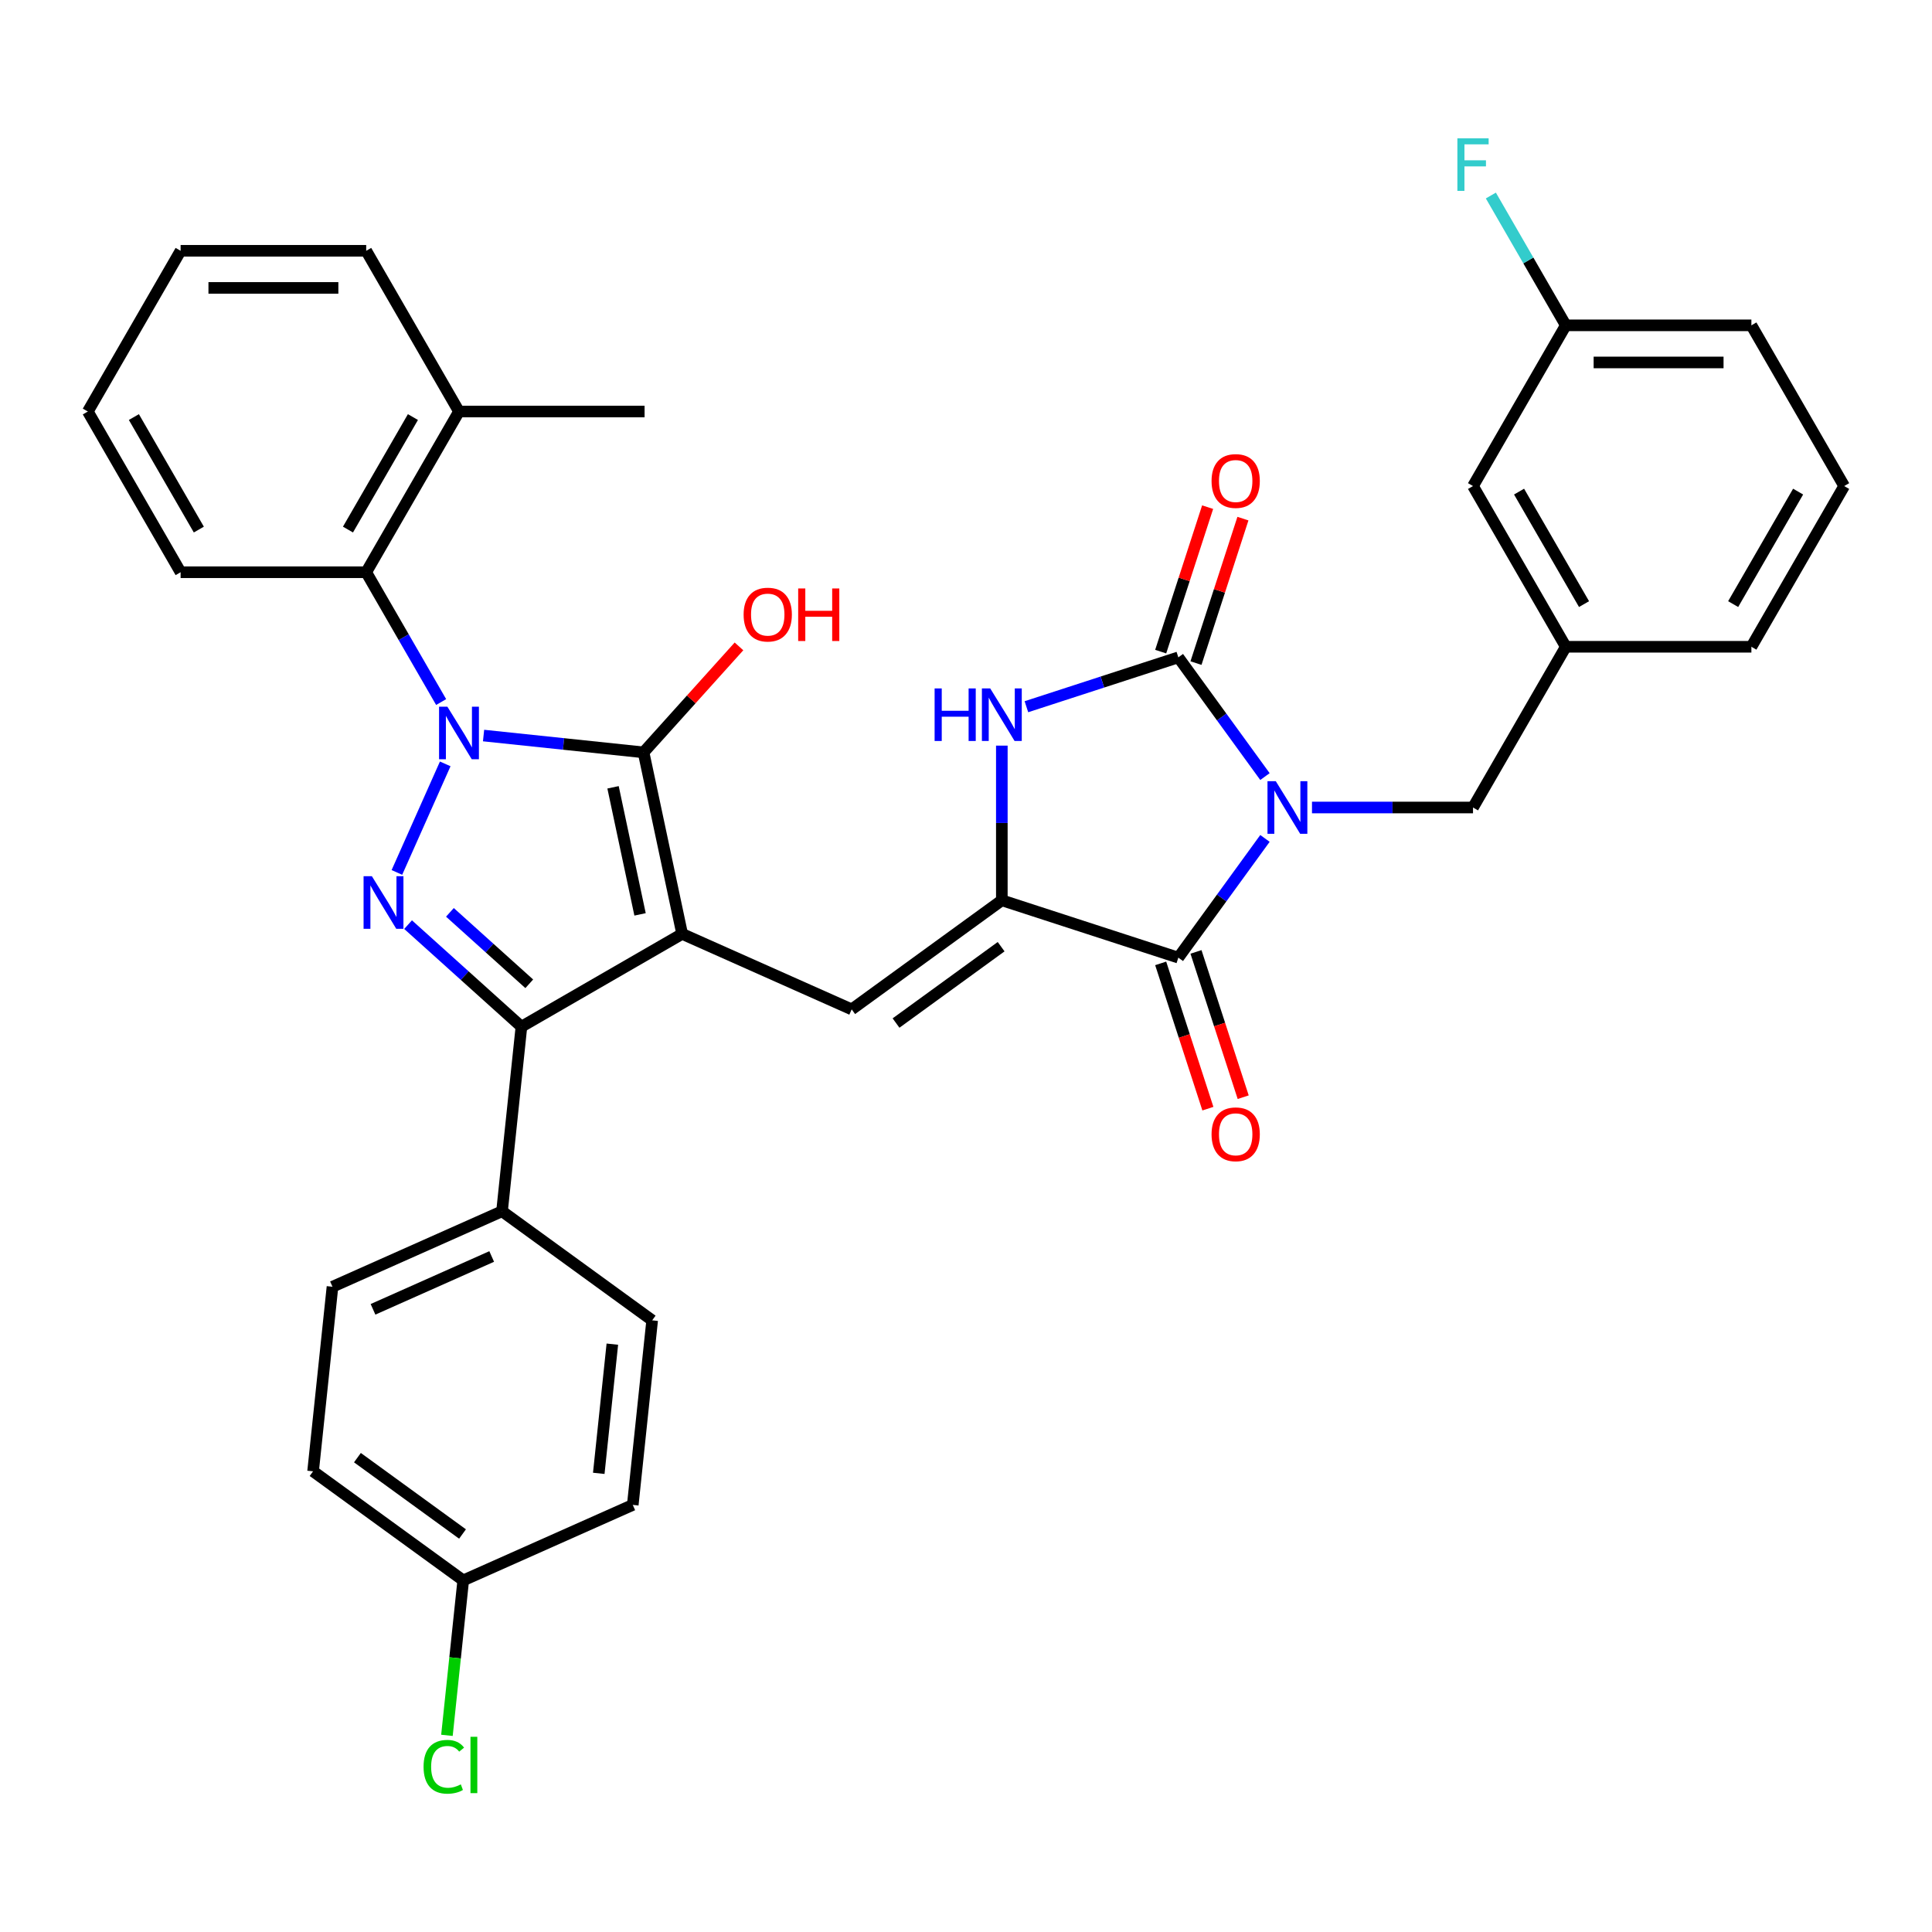 <?xml version='1.0' encoding='iso-8859-1'?>
<svg version='1.1' baseProfile='full'
              xmlns='http://www.w3.org/2000/svg'
                      xmlns:rdkit='http://www.rdkit.org/xml'
                      xmlns:xlink='http://www.w3.org/1999/xlink'
                  xml:space='preserve'
width='1000px' height='1000px' viewBox='0 0 1000 1000'>
<!-- END OF HEADER -->
<rect style='opacity:1.0;fill:#FFFFFF;stroke:none' width='1000' height='1000' x='0' y='0'> </rect>
<path class='bond-2' d='M 353.079,483.382 L 333.107,389.422' style='fill:none;fill-rule:evenodd;stroke:#000000;stroke-width:6px;stroke-linecap:butt;stroke-linejoin:miter;stroke-opacity:1' />
<path class='bond-2' d='M 331.291,473.282 L 317.31,407.51' style='fill:none;fill-rule:evenodd;stroke:#000000;stroke-width:6px;stroke-linecap:butt;stroke-linejoin:miter;stroke-opacity:1' />
<path class='bond-6' d='M 353.079,483.382 L 269.889,531.412' style='fill:none;fill-rule:evenodd;stroke:#000000;stroke-width:6px;stroke-linecap:butt;stroke-linejoin:miter;stroke-opacity:1' />
<path class='bond-8' d='M 353.079,483.382 L 440.833,522.453' style='fill:none;fill-rule:evenodd;stroke:#000000;stroke-width:6px;stroke-linecap:butt;stroke-linejoin:miter;stroke-opacity:1' />
<path class='bond-0' d='M 250.292,380.717 L 291.699,385.069' style='fill:none;fill-rule:evenodd;stroke:#0000FF;stroke-width:6px;stroke-linecap:butt;stroke-linejoin:miter;stroke-opacity:1' />
<path class='bond-0' d='M 291.699,385.069 L 333.107,389.422' style='fill:none;fill-rule:evenodd;stroke:#000000;stroke-width:6px;stroke-linecap:butt;stroke-linejoin:miter;stroke-opacity:1' />
<path class='bond-10' d='M 228.334,363.377 L 208.939,329.784' style='fill:none;fill-rule:evenodd;stroke:#0000FF;stroke-width:6px;stroke-linecap:butt;stroke-linejoin:miter;stroke-opacity:1' />
<path class='bond-10' d='M 208.939,329.784 L 189.544,296.191' style='fill:none;fill-rule:evenodd;stroke:#000000;stroke-width:6px;stroke-linecap:butt;stroke-linejoin:miter;stroke-opacity:1' />
<path class='bond-35' d='M 230.448,395.384 L 205.433,451.57' style='fill:none;fill-rule:evenodd;stroke:#0000FF;stroke-width:6px;stroke-linecap:butt;stroke-linejoin:miter;stroke-opacity:1' />
<path class='bond-1' d='M 654.74,433.964 L 632.322,464.819' style='fill:none;fill-rule:evenodd;stroke:#0000FF;stroke-width:6px;stroke-linecap:butt;stroke-linejoin:miter;stroke-opacity:1' />
<path class='bond-1' d='M 632.322,464.819 L 609.905,495.674' style='fill:none;fill-rule:evenodd;stroke:#000000;stroke-width:6px;stroke-linecap:butt;stroke-linejoin:miter;stroke-opacity:1' />
<path class='bond-11' d='M 679.085,417.961 L 720.756,417.961' style='fill:none;fill-rule:evenodd;stroke:#0000FF;stroke-width:6px;stroke-linecap:butt;stroke-linejoin:miter;stroke-opacity:1' />
<path class='bond-11' d='M 720.756,417.961 L 762.427,417.961' style='fill:none;fill-rule:evenodd;stroke:#000000;stroke-width:6px;stroke-linecap:butt;stroke-linejoin:miter;stroke-opacity:1' />
<path class='bond-36' d='M 654.74,401.957 L 632.322,371.102' style='fill:none;fill-rule:evenodd;stroke:#0000FF;stroke-width:6px;stroke-linecap:butt;stroke-linejoin:miter;stroke-opacity:1' />
<path class='bond-36' d='M 632.322,371.102 L 609.905,340.247' style='fill:none;fill-rule:evenodd;stroke:#000000;stroke-width:6px;stroke-linecap:butt;stroke-linejoin:miter;stroke-opacity:1' />
<path class='bond-15' d='M 333.107,389.422 L 357.8,361.997' style='fill:none;fill-rule:evenodd;stroke:#000000;stroke-width:6px;stroke-linecap:butt;stroke-linejoin:miter;stroke-opacity:1' />
<path class='bond-15' d='M 357.8,361.997 L 382.494,334.572' style='fill:none;fill-rule:evenodd;stroke:#FF0000;stroke-width:6px;stroke-linecap:butt;stroke-linejoin:miter;stroke-opacity:1' />
<path class='bond-3' d='M 211.221,478.587 L 240.555,504.999' style='fill:none;fill-rule:evenodd;stroke:#0000FF;stroke-width:6px;stroke-linecap:butt;stroke-linejoin:miter;stroke-opacity:1' />
<path class='bond-3' d='M 240.555,504.999 L 269.889,531.412' style='fill:none;fill-rule:evenodd;stroke:#000000;stroke-width:6px;stroke-linecap:butt;stroke-linejoin:miter;stroke-opacity:1' />
<path class='bond-3' d='M 232.876,472.233 L 253.41,490.722' style='fill:none;fill-rule:evenodd;stroke:#0000FF;stroke-width:6px;stroke-linecap:butt;stroke-linejoin:miter;stroke-opacity:1' />
<path class='bond-3' d='M 253.41,490.722 L 273.944,509.211' style='fill:none;fill-rule:evenodd;stroke:#000000;stroke-width:6px;stroke-linecap:butt;stroke-linejoin:miter;stroke-opacity:1' />
<path class='bond-4' d='M 609.905,340.247 L 570.585,353.023' style='fill:none;fill-rule:evenodd;stroke:#000000;stroke-width:6px;stroke-linecap:butt;stroke-linejoin:miter;stroke-opacity:1' />
<path class='bond-4' d='M 570.585,353.023 L 531.265,365.799' style='fill:none;fill-rule:evenodd;stroke:#0000FF;stroke-width:6px;stroke-linecap:butt;stroke-linejoin:miter;stroke-opacity:1' />
<path class='bond-13' d='M 619.041,343.215 L 631.189,305.826' style='fill:none;fill-rule:evenodd;stroke:#000000;stroke-width:6px;stroke-linecap:butt;stroke-linejoin:miter;stroke-opacity:1' />
<path class='bond-13' d='M 631.189,305.826 L 643.338,268.437' style='fill:none;fill-rule:evenodd;stroke:#FF0000;stroke-width:6px;stroke-linecap:butt;stroke-linejoin:miter;stroke-opacity:1' />
<path class='bond-13' d='M 600.769,337.279 L 612.917,299.89' style='fill:none;fill-rule:evenodd;stroke:#000000;stroke-width:6px;stroke-linecap:butt;stroke-linejoin:miter;stroke-opacity:1' />
<path class='bond-13' d='M 612.917,299.89 L 625.066,262.5' style='fill:none;fill-rule:evenodd;stroke:#FF0000;stroke-width:6px;stroke-linecap:butt;stroke-linejoin:miter;stroke-opacity:1' />
<path class='bond-5' d='M 518.547,465.99 L 440.833,522.453' style='fill:none;fill-rule:evenodd;stroke:#000000;stroke-width:6px;stroke-linecap:butt;stroke-linejoin:miter;stroke-opacity:1' />
<path class='bond-5' d='M 518.182,490.003 L 463.783,529.526' style='fill:none;fill-rule:evenodd;stroke:#000000;stroke-width:6px;stroke-linecap:butt;stroke-linejoin:miter;stroke-opacity:1' />
<path class='bond-7' d='M 518.547,465.99 L 609.905,495.674' style='fill:none;fill-rule:evenodd;stroke:#000000;stroke-width:6px;stroke-linecap:butt;stroke-linejoin:miter;stroke-opacity:1' />
<path class='bond-9' d='M 518.547,465.99 L 518.547,425.962' style='fill:none;fill-rule:evenodd;stroke:#000000;stroke-width:6px;stroke-linecap:butt;stroke-linejoin:miter;stroke-opacity:1' />
<path class='bond-9' d='M 518.547,425.962 L 518.547,385.934' style='fill:none;fill-rule:evenodd;stroke:#0000FF;stroke-width:6px;stroke-linecap:butt;stroke-linejoin:miter;stroke-opacity:1' />
<path class='bond-12' d='M 269.889,531.412 L 259.848,626.945' style='fill:none;fill-rule:evenodd;stroke:#000000;stroke-width:6px;stroke-linecap:butt;stroke-linejoin:miter;stroke-opacity:1' />
<path class='bond-14' d='M 600.769,498.643 L 612.986,536.243' style='fill:none;fill-rule:evenodd;stroke:#000000;stroke-width:6px;stroke-linecap:butt;stroke-linejoin:miter;stroke-opacity:1' />
<path class='bond-14' d='M 612.986,536.243 L 625.203,573.844' style='fill:none;fill-rule:evenodd;stroke:#FF0000;stroke-width:6px;stroke-linecap:butt;stroke-linejoin:miter;stroke-opacity:1' />
<path class='bond-14' d='M 619.041,492.706 L 631.258,530.306' style='fill:none;fill-rule:evenodd;stroke:#000000;stroke-width:6px;stroke-linecap:butt;stroke-linejoin:miter;stroke-opacity:1' />
<path class='bond-14' d='M 631.258,530.306 L 643.475,567.907' style='fill:none;fill-rule:evenodd;stroke:#FF0000;stroke-width:6px;stroke-linecap:butt;stroke-linejoin:miter;stroke-opacity:1' />
<path class='bond-16' d='M 189.544,296.191 L 237.573,213.001' style='fill:none;fill-rule:evenodd;stroke:#000000;stroke-width:6px;stroke-linecap:butt;stroke-linejoin:miter;stroke-opacity:1' />
<path class='bond-16' d='M 180.11,274.106 L 213.731,215.873' style='fill:none;fill-rule:evenodd;stroke:#000000;stroke-width:6px;stroke-linecap:butt;stroke-linejoin:miter;stroke-opacity:1' />
<path class='bond-27' d='M 189.544,296.191 L 93.484,296.191' style='fill:none;fill-rule:evenodd;stroke:#000000;stroke-width:6px;stroke-linecap:butt;stroke-linejoin:miter;stroke-opacity:1' />
<path class='bond-17' d='M 762.427,417.961 L 810.456,334.771' style='fill:none;fill-rule:evenodd;stroke:#000000;stroke-width:6px;stroke-linecap:butt;stroke-linejoin:miter;stroke-opacity:1' />
<path class='bond-18' d='M 259.848,626.945 L 172.093,666.016' style='fill:none;fill-rule:evenodd;stroke:#000000;stroke-width:6px;stroke-linecap:butt;stroke-linejoin:miter;stroke-opacity:1' />
<path class='bond-18' d='M 254.499,650.356 L 193.07,677.706' style='fill:none;fill-rule:evenodd;stroke:#000000;stroke-width:6px;stroke-linecap:butt;stroke-linejoin:miter;stroke-opacity:1' />
<path class='bond-19' d='M 259.848,626.945 L 337.561,683.407' style='fill:none;fill-rule:evenodd;stroke:#000000;stroke-width:6px;stroke-linecap:butt;stroke-linejoin:miter;stroke-opacity:1' />
<path class='bond-30' d='M 237.573,213.001 L 333.633,213.001' style='fill:none;fill-rule:evenodd;stroke:#000000;stroke-width:6px;stroke-linecap:butt;stroke-linejoin:miter;stroke-opacity:1' />
<path class='bond-31' d='M 237.573,213.001 L 189.544,129.811' style='fill:none;fill-rule:evenodd;stroke:#000000;stroke-width:6px;stroke-linecap:butt;stroke-linejoin:miter;stroke-opacity:1' />
<path class='bond-20' d='M 810.456,334.771 L 762.427,251.581' style='fill:none;fill-rule:evenodd;stroke:#000000;stroke-width:6px;stroke-linecap:butt;stroke-linejoin:miter;stroke-opacity:1' />
<path class='bond-20' d='M 819.89,312.686 L 786.269,254.453' style='fill:none;fill-rule:evenodd;stroke:#000000;stroke-width:6px;stroke-linecap:butt;stroke-linejoin:miter;stroke-opacity:1' />
<path class='bond-29' d='M 810.456,334.771 L 906.516,334.771' style='fill:none;fill-rule:evenodd;stroke:#000000;stroke-width:6px;stroke-linecap:butt;stroke-linejoin:miter;stroke-opacity:1' />
<path class='bond-24' d='M 172.093,666.016 L 162.052,761.549' style='fill:none;fill-rule:evenodd;stroke:#000000;stroke-width:6px;stroke-linecap:butt;stroke-linejoin:miter;stroke-opacity:1' />
<path class='bond-23' d='M 337.561,683.407 L 327.52,778.94' style='fill:none;fill-rule:evenodd;stroke:#000000;stroke-width:6px;stroke-linecap:butt;stroke-linejoin:miter;stroke-opacity:1' />
<path class='bond-23' d='M 316.949,695.729 L 309.92,762.602' style='fill:none;fill-rule:evenodd;stroke:#000000;stroke-width:6px;stroke-linecap:butt;stroke-linejoin:miter;stroke-opacity:1' />
<path class='bond-22' d='M 762.427,251.581 L 810.456,168.391' style='fill:none;fill-rule:evenodd;stroke:#000000;stroke-width:6px;stroke-linecap:butt;stroke-linejoin:miter;stroke-opacity:1' />
<path class='bond-21' d='M 239.766,818.011 L 327.52,778.94' style='fill:none;fill-rule:evenodd;stroke:#000000;stroke-width:6px;stroke-linecap:butt;stroke-linejoin:miter;stroke-opacity:1' />
<path class='bond-25' d='M 239.766,818.011 L 235.551,858.112' style='fill:none;fill-rule:evenodd;stroke:#000000;stroke-width:6px;stroke-linecap:butt;stroke-linejoin:miter;stroke-opacity:1' />
<path class='bond-25' d='M 235.551,858.112 L 231.336,898.213' style='fill:none;fill-rule:evenodd;stroke:#00CC00;stroke-width:6px;stroke-linecap:butt;stroke-linejoin:miter;stroke-opacity:1' />
<path class='bond-37' d='M 239.766,818.011 L 162.052,761.549' style='fill:none;fill-rule:evenodd;stroke:#000000;stroke-width:6px;stroke-linecap:butt;stroke-linejoin:miter;stroke-opacity:1' />
<path class='bond-37' d='M 239.401,793.999 L 185.002,754.475' style='fill:none;fill-rule:evenodd;stroke:#000000;stroke-width:6px;stroke-linecap:butt;stroke-linejoin:miter;stroke-opacity:1' />
<path class='bond-26' d='M 810.456,168.391 L 791.061,134.798' style='fill:none;fill-rule:evenodd;stroke:#000000;stroke-width:6px;stroke-linecap:butt;stroke-linejoin:miter;stroke-opacity:1' />
<path class='bond-26' d='M 791.061,134.798 L 771.666,101.205' style='fill:none;fill-rule:evenodd;stroke:#33CCCC;stroke-width:6px;stroke-linecap:butt;stroke-linejoin:miter;stroke-opacity:1' />
<path class='bond-39' d='M 810.456,168.391 L 906.516,168.391' style='fill:none;fill-rule:evenodd;stroke:#000000;stroke-width:6px;stroke-linecap:butt;stroke-linejoin:miter;stroke-opacity:1' />
<path class='bond-39' d='M 824.865,187.603 L 892.107,187.603' style='fill:none;fill-rule:evenodd;stroke:#000000;stroke-width:6px;stroke-linecap:butt;stroke-linejoin:miter;stroke-opacity:1' />
<path class='bond-33' d='M 93.484,296.191 L 45.455,213.001' style='fill:none;fill-rule:evenodd;stroke:#000000;stroke-width:6px;stroke-linecap:butt;stroke-linejoin:miter;stroke-opacity:1' />
<path class='bond-33' d='M 102.918,274.106 L 69.297,215.873' style='fill:none;fill-rule:evenodd;stroke:#000000;stroke-width:6px;stroke-linecap:butt;stroke-linejoin:miter;stroke-opacity:1' />
<path class='bond-28' d='M 954.545,251.581 L 906.516,334.771' style='fill:none;fill-rule:evenodd;stroke:#000000;stroke-width:6px;stroke-linecap:butt;stroke-linejoin:miter;stroke-opacity:1' />
<path class='bond-28' d='M 930.703,254.453 L 897.082,312.686' style='fill:none;fill-rule:evenodd;stroke:#000000;stroke-width:6px;stroke-linecap:butt;stroke-linejoin:miter;stroke-opacity:1' />
<path class='bond-32' d='M 954.545,251.581 L 906.516,168.391' style='fill:none;fill-rule:evenodd;stroke:#000000;stroke-width:6px;stroke-linecap:butt;stroke-linejoin:miter;stroke-opacity:1' />
<path class='bond-38' d='M 189.544,129.811 L 93.484,129.811' style='fill:none;fill-rule:evenodd;stroke:#000000;stroke-width:6px;stroke-linecap:butt;stroke-linejoin:miter;stroke-opacity:1' />
<path class='bond-38' d='M 175.135,149.023 L 107.893,149.023' style='fill:none;fill-rule:evenodd;stroke:#000000;stroke-width:6px;stroke-linecap:butt;stroke-linejoin:miter;stroke-opacity:1' />
<path class='bond-34' d='M 45.455,213.001 L 93.484,129.811' style='fill:none;fill-rule:evenodd;stroke:#000000;stroke-width:6px;stroke-linecap:butt;stroke-linejoin:miter;stroke-opacity:1' />
<path  class='atom-1' d='M 231.56 365.779
L 240.474 380.187
Q 241.358 381.609, 242.78 384.184
Q 244.202 386.758, 244.278 386.912
L 244.278 365.779
L 247.89 365.779
L 247.89 392.983
L 244.163 392.983
L 234.596 377.229
Q 233.481 375.385, 232.29 373.271
Q 231.137 371.158, 230.792 370.505
L 230.792 392.983
L 227.257 392.983
L 227.257 365.779
L 231.56 365.779
' fill='#0000FF'/>
<path  class='atom-2' d='M 660.354 404.359
L 669.268 418.768
Q 670.152 420.189, 671.574 422.764
Q 672.995 425.338, 673.072 425.492
L 673.072 404.359
L 676.684 404.359
L 676.684 431.563
L 672.957 431.563
L 663.389 415.809
Q 662.275 413.965, 661.084 411.851
Q 659.931 409.738, 659.585 409.085
L 659.585 431.563
L 656.05 431.563
L 656.05 404.359
L 660.354 404.359
' fill='#0000FF'/>
<path  class='atom-4' d='M 192.489 453.533
L 201.404 467.942
Q 202.287 469.364, 203.709 471.938
Q 205.131 474.513, 205.207 474.666
L 205.207 453.533
L 208.819 453.533
L 208.819 480.737
L 205.092 480.737
L 195.525 464.984
Q 194.41 463.139, 193.219 461.026
Q 192.067 458.913, 191.721 458.259
L 191.721 480.737
L 188.186 480.737
L 188.186 453.533
L 192.489 453.533
' fill='#0000FF'/>
<path  class='atom-10' d='M 483.754 356.329
L 487.443 356.329
L 487.443 367.895
L 501.352 367.895
L 501.352 356.329
L 505.041 356.329
L 505.041 383.533
L 501.352 383.533
L 501.352 370.968
L 487.443 370.968
L 487.443 383.533
L 483.754 383.533
L 483.754 356.329
' fill='#0000FF'/>
<path  class='atom-10' d='M 512.534 356.329
L 521.448 370.738
Q 522.332 372.16, 523.753 374.734
Q 525.175 377.308, 525.252 377.462
L 525.252 356.329
L 528.864 356.329
L 528.864 383.533
L 525.137 383.533
L 515.569 367.779
Q 514.455 365.935, 513.264 363.822
Q 512.111 361.708, 511.765 361.055
L 511.765 383.533
L 508.23 383.533
L 508.23 356.329
L 512.534 356.329
' fill='#0000FF'/>
<path  class='atom-14' d='M 627.101 248.966
Q 627.101 242.434, 630.329 238.784
Q 633.556 235.133, 639.589 235.133
Q 645.621 235.133, 648.849 238.784
Q 652.077 242.434, 652.077 248.966
Q 652.077 255.575, 648.811 259.34
Q 645.545 263.067, 639.589 263.067
Q 633.595 263.067, 630.329 259.34
Q 627.101 255.613, 627.101 248.966
M 639.589 259.994
Q 643.739 259.994, 645.967 257.227
Q 648.234 254.422, 648.234 248.966
Q 648.234 243.625, 645.967 240.935
Q 643.739 238.207, 639.589 238.207
Q 635.439 238.207, 633.172 240.897
Q 630.943 243.587, 630.943 248.966
Q 630.943 254.46, 633.172 257.227
Q 635.439 259.994, 639.589 259.994
' fill='#FF0000'/>
<path  class='atom-15' d='M 627.101 587.109
Q 627.101 580.577, 630.329 576.927
Q 633.556 573.277, 639.589 573.277
Q 645.621 573.277, 648.849 576.927
Q 652.077 580.577, 652.077 587.109
Q 652.077 593.718, 648.811 597.484
Q 645.545 601.211, 639.589 601.211
Q 633.595 601.211, 630.329 597.484
Q 627.101 593.757, 627.101 587.109
M 639.589 598.137
Q 643.739 598.137, 645.967 595.37
Q 648.234 592.565, 648.234 587.109
Q 648.234 581.768, 645.967 579.079
Q 643.739 576.351, 639.589 576.351
Q 635.439 576.351, 633.172 579.04
Q 630.943 581.73, 630.943 587.109
Q 630.943 592.604, 633.172 595.37
Q 635.439 598.137, 639.589 598.137
' fill='#FF0000'/>
<path  class='atom-16' d='M 384.895 318.112
Q 384.895 311.58, 388.123 307.93
Q 391.35 304.28, 397.383 304.28
Q 403.415 304.28, 406.643 307.93
Q 409.871 311.58, 409.871 318.112
Q 409.871 324.721, 406.605 328.487
Q 403.339 332.214, 397.383 332.214
Q 391.389 332.214, 388.123 328.487
Q 384.895 324.76, 384.895 318.112
M 397.383 329.14
Q 401.533 329.14, 403.761 326.373
Q 406.028 323.568, 406.028 318.112
Q 406.028 312.771, 403.761 310.082
Q 401.533 307.354, 397.383 307.354
Q 393.233 307.354, 390.966 310.043
Q 388.738 312.733, 388.738 318.112
Q 388.738 323.607, 390.966 326.373
Q 393.233 329.14, 397.383 329.14
' fill='#FF0000'/>
<path  class='atom-16' d='M 413.137 304.587
L 416.825 304.587
L 416.825 316.153
L 430.735 316.153
L 430.735 304.587
L 434.423 304.587
L 434.423 331.791
L 430.735 331.791
L 430.735 319.227
L 416.825 319.227
L 416.825 331.791
L 413.137 331.791
L 413.137 304.587
' fill='#FF0000'/>
<path  class='atom-26' d='M 219.235 914.486
Q 219.235 907.723, 222.386 904.188
Q 225.575 900.615, 231.608 900.615
Q 237.217 900.615, 240.215 904.572
L 237.679 906.647
Q 235.488 903.766, 231.608 903.766
Q 227.496 903.766, 225.306 906.532
Q 223.154 909.26, 223.154 914.486
Q 223.154 919.865, 225.383 922.632
Q 227.65 925.398, 232.03 925.398
Q 235.027 925.398, 238.524 923.592
L 239.6 926.474
Q 238.178 927.396, 236.026 927.934
Q 233.875 928.472, 231.492 928.472
Q 225.575 928.472, 222.386 924.86
Q 219.235 921.248, 219.235 914.486
' fill='#00CC00'/>
<path  class='atom-26' d='M 243.519 898.963
L 247.054 898.963
L 247.054 928.126
L 243.519 928.126
L 243.519 898.963
' fill='#00CC00'/>
<path  class='atom-27' d='M 754.338 71.599
L 770.515 71.599
L 770.515 74.711
L 757.989 74.711
L 757.989 82.972
L 769.132 82.972
L 769.132 86.123
L 757.989 86.123
L 757.989 98.803
L 754.338 98.803
L 754.338 71.599
' fill='#33CCCC'/>
</svg>
